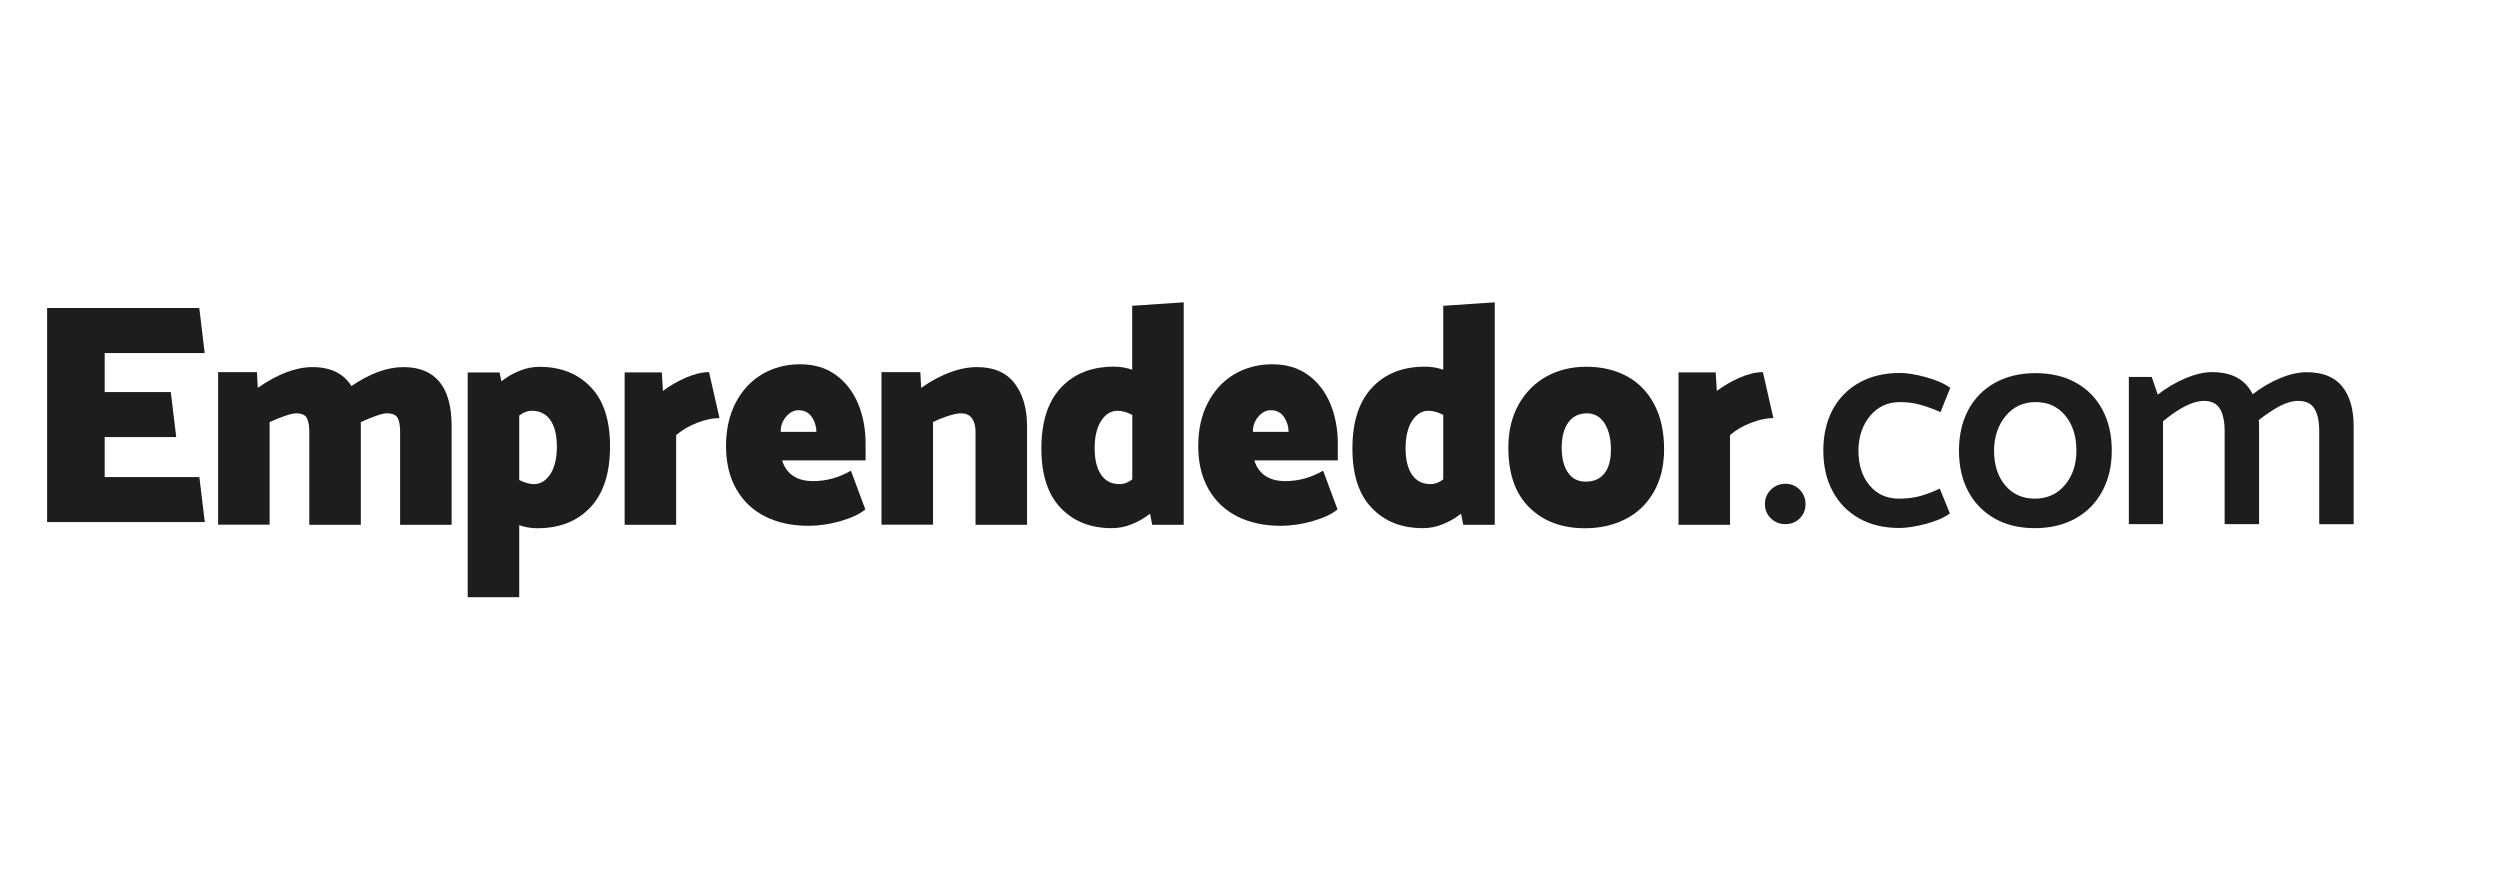 <svg width="356" height="126" viewBox="0 0 356 126" fill="none" xmlns="http://www.w3.org/2000/svg">
<path d="M64.312 60.692V74.728H56.976V61.459C56.976 60.627 56.858 59.976 56.636 59.534C56.414 59.092 55.891 58.858 55.08 58.858C54.727 58.858 54.178 58.988 53.432 59.261C52.674 59.534 51.994 59.82 51.379 60.106V60.692V74.728H44.043V61.459C44.043 60.627 43.925 59.976 43.703 59.534C43.481 59.092 42.958 58.858 42.147 58.858C41.794 58.858 41.245 58.988 40.473 59.261C39.702 59.534 39.008 59.82 38.394 60.106V74.716H31.058V52.99H36.589L36.707 55.228C39.558 53.251 42.147 52.275 44.488 52.275C47.064 52.275 48.921 53.172 50.045 54.968C52.7 53.172 55.158 52.275 57.421 52.275C62.011 52.275 64.312 55.085 64.312 60.692Z" fill="#1D1D1B"/>
<path d="M86.87 63.567C86.87 67.365 85.942 70.253 84.072 72.244C82.202 74.234 79.678 75.223 76.513 75.223C75.598 75.223 74.735 75.067 73.937 74.781V85.045H66.601V53.042H71.138L71.4 54.291C72.211 53.667 73.074 53.16 74.002 52.795C74.931 52.418 75.872 52.236 76.84 52.236C79.848 52.236 82.28 53.199 84.111 55.111C85.955 57.01 86.87 59.833 86.87 63.567ZM79.299 63.606C79.299 61.967 78.985 60.705 78.37 59.82C77.755 58.935 76.866 58.493 75.715 58.493C75.153 58.493 74.565 58.714 73.937 59.17V68.354C74.722 68.744 75.415 68.939 76.029 68.939C76.971 68.939 77.742 68.458 78.37 67.508C78.985 66.559 79.299 65.258 79.299 63.606Z" fill="#1D1D1B"/>
<path d="M136.811 58.858C136.379 58.858 135.778 58.988 134.993 59.235C134.208 59.495 133.502 59.781 132.862 60.106V74.716H125.525V52.99H131.057L131.175 55.228C134.025 53.251 136.68 52.275 139.152 52.275C141.518 52.275 143.284 53.042 144.474 54.578C145.651 56.113 146.252 58.155 146.252 60.692V74.728H138.916V61.459C138.916 60.718 138.759 60.093 138.432 59.599C138.105 59.105 137.556 58.858 136.811 58.858Z" fill="#1D1D1B"/>
<path d="M168.562 74.728H164.076L163.762 73.154C162.952 73.779 162.089 74.286 161.16 74.65C160.232 75.028 159.29 75.21 158.322 75.21C155.315 75.21 152.882 74.26 151.052 72.335C149.208 70.423 148.292 67.6 148.292 63.866C148.292 60.067 149.221 57.179 151.091 55.189C152.961 53.199 155.472 52.21 158.649 52.21C159.565 52.21 160.428 52.366 161.225 52.652V43.546L168.562 43.051V74.728ZM159.46 68.939C160.049 68.939 160.637 68.718 161.239 68.263V59.079C160.454 58.688 159.761 58.493 159.146 58.493C158.205 58.493 157.42 58.975 156.805 59.924C156.191 60.887 155.877 62.175 155.877 63.827C155.877 65.466 156.191 66.728 156.805 67.613C157.407 68.51 158.296 68.939 159.46 68.939Z" fill="#1D1D1B"/>
<path d="M212.853 74.728H208.368L208.054 73.154C207.243 73.779 206.38 74.286 205.452 74.65C204.523 75.028 203.582 75.21 202.614 75.21C199.606 75.21 197.174 74.26 195.343 72.335C193.499 70.423 192.584 67.6 192.584 63.866C192.584 60.067 193.512 57.179 195.382 55.189C197.252 53.199 199.763 52.21 202.941 52.21C203.856 52.21 204.719 52.366 205.517 52.652V43.546L212.853 43.051V74.728ZM203.738 68.939C204.327 68.939 204.915 68.718 205.517 68.263V59.079C204.732 58.688 204.039 58.493 203.425 58.493C202.483 58.493 201.698 58.975 201.084 59.924C200.469 60.887 200.155 62.175 200.155 63.827C200.155 65.466 200.469 66.728 201.084 67.613C201.698 68.51 202.575 68.939 203.738 68.939Z" fill="#1D1D1B"/>
<path d="M225.721 75.223C222.438 75.223 219.797 74.247 217.796 72.283C215.795 70.332 214.788 67.483 214.788 63.749C214.788 61.394 215.272 59.339 216.266 57.583C217.247 55.839 218.581 54.499 220.255 53.589C221.928 52.678 223.812 52.223 225.878 52.223C228.048 52.223 229.971 52.665 231.645 53.563C233.305 54.461 234.613 55.787 235.555 57.557C236.496 59.326 236.967 61.459 236.967 63.97C236.967 66.338 236.47 68.367 235.489 70.071C234.508 71.775 233.162 73.063 231.462 73.922C229.762 74.794 227.852 75.223 225.721 75.223ZM229.395 63.97C229.395 62.474 229.095 61.251 228.493 60.288C227.892 59.339 227.055 58.858 225.969 58.858C224.845 58.858 223.955 59.287 223.328 60.158C222.7 61.03 222.386 62.227 222.386 63.749C222.386 65.245 222.687 66.429 223.275 67.287C223.864 68.159 224.714 68.588 225.812 68.588C226.963 68.588 227.852 68.198 228.467 67.418C229.082 66.65 229.395 65.492 229.395 63.97Z" fill="#1D1D1B"/>
<path d="M100.967 52.99C99.947 52.99 98.835 53.264 97.619 53.797C96.416 54.33 95.344 54.955 94.402 55.67L94.246 53.029H91.761H88.949V74.729H96.285V61.954C97.122 61.238 98.116 60.653 99.267 60.211C100.418 59.768 101.49 59.534 102.458 59.534L100.967 52.99Z" fill="#1D1D1B"/>
<path d="M251.038 52.99C250.018 52.99 248.906 53.264 247.69 53.797C246.487 54.33 245.415 54.955 244.473 55.67L244.316 53.029H241.832H239.02V74.729H246.356V61.954C247.193 61.238 248.187 60.653 249.338 60.211C250.488 59.768 251.561 59.534 252.528 59.534L251.038 52.99Z" fill="#1D1D1B"/>
<path d="M113.913 51.872C115.927 51.872 117.64 52.379 119.026 53.394C120.425 54.408 121.472 55.774 122.191 57.478C122.897 59.183 123.263 61.082 123.263 63.176V65.557H111.376C111.651 66.481 112.148 67.209 112.893 67.73C113.625 68.25 114.606 68.51 115.809 68.51C117.666 68.51 119.445 68.016 121.171 67.027L123.224 72.543C122.413 73.206 121.249 73.753 119.732 74.195C118.215 74.637 116.659 74.872 115.077 74.872C112.789 74.872 110.775 74.442 109.009 73.571C107.244 72.699 105.871 71.411 104.877 69.694C103.883 67.977 103.386 65.921 103.386 63.528C103.386 61.173 103.844 59.105 104.759 57.348C105.675 55.592 106.93 54.239 108.525 53.29C110.134 52.353 111.925 51.872 113.913 51.872ZM113.717 58.415C113.05 58.415 112.449 58.727 111.925 59.352C111.402 59.976 111.154 60.692 111.18 61.498H116.254C116.254 60.757 116.045 60.054 115.613 59.391C115.169 58.753 114.541 58.415 113.717 58.415Z" fill="#1D1D1B"/>
<path d="M181.155 51.872C183.169 51.872 184.882 52.379 186.268 53.394C187.667 54.408 188.713 55.774 189.432 57.478C190.139 59.183 190.505 61.082 190.505 63.176V65.557H178.618C178.892 66.481 179.389 67.209 180.135 67.73C180.867 68.25 181.848 68.51 183.051 68.51C184.908 68.51 186.686 68.016 188.412 67.027L190.465 72.543C189.655 73.206 188.491 73.753 186.974 74.195C185.457 74.637 183.901 74.872 182.319 74.872C180.03 74.872 178.016 74.442 176.251 73.571C174.485 72.699 173.112 71.411 172.119 69.694C171.125 67.977 170.628 65.921 170.628 63.528C170.628 61.173 171.085 59.105 172.001 57.348C172.916 55.592 174.172 54.239 175.767 53.29C177.375 52.353 179.167 51.872 181.155 51.872ZM180.959 58.415C180.292 58.415 179.69 58.727 179.167 59.352C178.644 59.976 178.395 60.692 178.422 61.498H183.495C183.495 60.757 183.286 60.054 182.855 59.391C182.423 58.753 181.795 58.415 180.959 58.415Z" fill="#1D1D1B"/>
<path d="M28.39 67.925L29.162 74.338H6.708V43.858H28.377L29.148 50.272H14.908V55.827H24.323L25.095 62.24H14.908V67.938H28.39V67.925Z" fill="#1D1D1B"/>
<path d="M257.105 71.788C257.105 72.595 256.831 73.272 256.282 73.818C255.732 74.364 255.052 74.638 254.242 74.638C253.431 74.638 252.738 74.364 252.175 73.818C251.613 73.272 251.325 72.595 251.325 71.788C251.325 70.982 251.613 70.292 252.175 69.733C252.738 69.174 253.431 68.888 254.242 68.888C255.052 68.888 255.732 69.174 256.282 69.733C256.831 70.305 257.105 70.982 257.105 71.788Z" fill="#1D1D1B"/>
<path d="M270.444 71.008C271.516 71.008 272.484 70.891 273.36 70.657C274.223 70.423 275.191 70.072 276.224 69.577L277.662 73.116C276.76 73.753 275.596 74.26 274.145 74.625C272.693 75.002 271.464 75.184 270.457 75.184C268.26 75.184 266.338 74.729 264.716 73.805C263.095 72.881 261.839 71.594 260.963 69.941C260.074 68.289 259.642 66.351 259.642 64.126C259.642 61.941 260.087 60.016 260.963 58.35C261.852 56.698 263.108 55.41 264.768 54.487C266.416 53.563 268.352 53.108 270.548 53.108C271.529 53.108 272.745 53.303 274.197 53.693C275.648 54.083 276.812 54.591 277.715 55.228L276.329 58.688C275.204 58.194 274.21 57.843 273.347 57.609C272.497 57.375 271.555 57.258 270.548 57.258C268.809 57.258 267.397 57.908 266.312 59.209C265.226 60.51 264.664 62.149 264.638 64.139C264.638 66.182 265.161 67.847 266.22 69.109C267.266 70.384 268.679 71.008 270.444 71.008Z" fill="#1D1D1B"/>
<path d="M289.772 75.21C287.575 75.21 285.652 74.755 284.031 73.831C282.409 72.907 281.154 71.619 280.278 69.967C279.389 68.315 278.957 66.377 278.957 64.152C278.957 61.967 279.402 60.041 280.278 58.376C281.167 56.724 282.422 55.436 284.083 54.513C285.731 53.589 287.666 53.133 289.863 53.133C292.06 53.133 293.982 53.589 295.617 54.499C297.252 55.41 298.507 56.698 299.396 58.363C300.286 60.041 300.717 61.967 300.717 64.152C300.717 66.338 300.272 68.276 299.37 69.941C298.468 71.619 297.199 72.907 295.552 73.831C293.891 74.742 291.969 75.21 289.772 75.21ZM295.682 64.178C295.682 62.136 295.159 60.471 294.1 59.183C293.041 57.895 291.629 57.257 289.863 57.257C288.124 57.257 286.712 57.908 285.626 59.209C284.541 60.51 283.979 62.149 283.952 64.139C283.952 66.182 284.476 67.847 285.535 69.109C286.594 70.371 288.006 71.008 289.772 71.008C291.537 71.008 292.962 70.358 294.048 69.057C295.133 67.769 295.682 66.143 295.682 64.178Z" fill="#1D1D1B"/>
<path d="M335.162 60.731V74.65H330.258V61.459C330.258 60.015 330.036 58.936 329.578 58.194C329.133 57.466 328.362 57.088 327.302 57.088C326.466 57.088 325.576 57.336 324.648 57.817C323.719 58.311 322.726 58.975 321.653 59.807L321.692 60.718V74.638H316.789V61.459C316.789 60.015 316.566 58.936 316.109 58.194C315.664 57.466 314.892 57.088 313.833 57.088C312.303 57.088 310.355 58.051 308.014 59.989V74.638H303.149V53.68H306.406L307.269 56.191C308.485 55.241 309.793 54.474 311.179 53.875C312.565 53.29 313.846 52.99 314.997 52.99C317.835 52.99 319.757 54.044 320.777 56.152C321.993 55.202 323.288 54.434 324.661 53.862C326.034 53.29 327.302 53.004 328.466 53.004C330.755 53.004 332.442 53.68 333.527 55.033C334.612 56.373 335.162 58.272 335.162 60.731Z" fill="#1D1D1B"/>
</svg>
